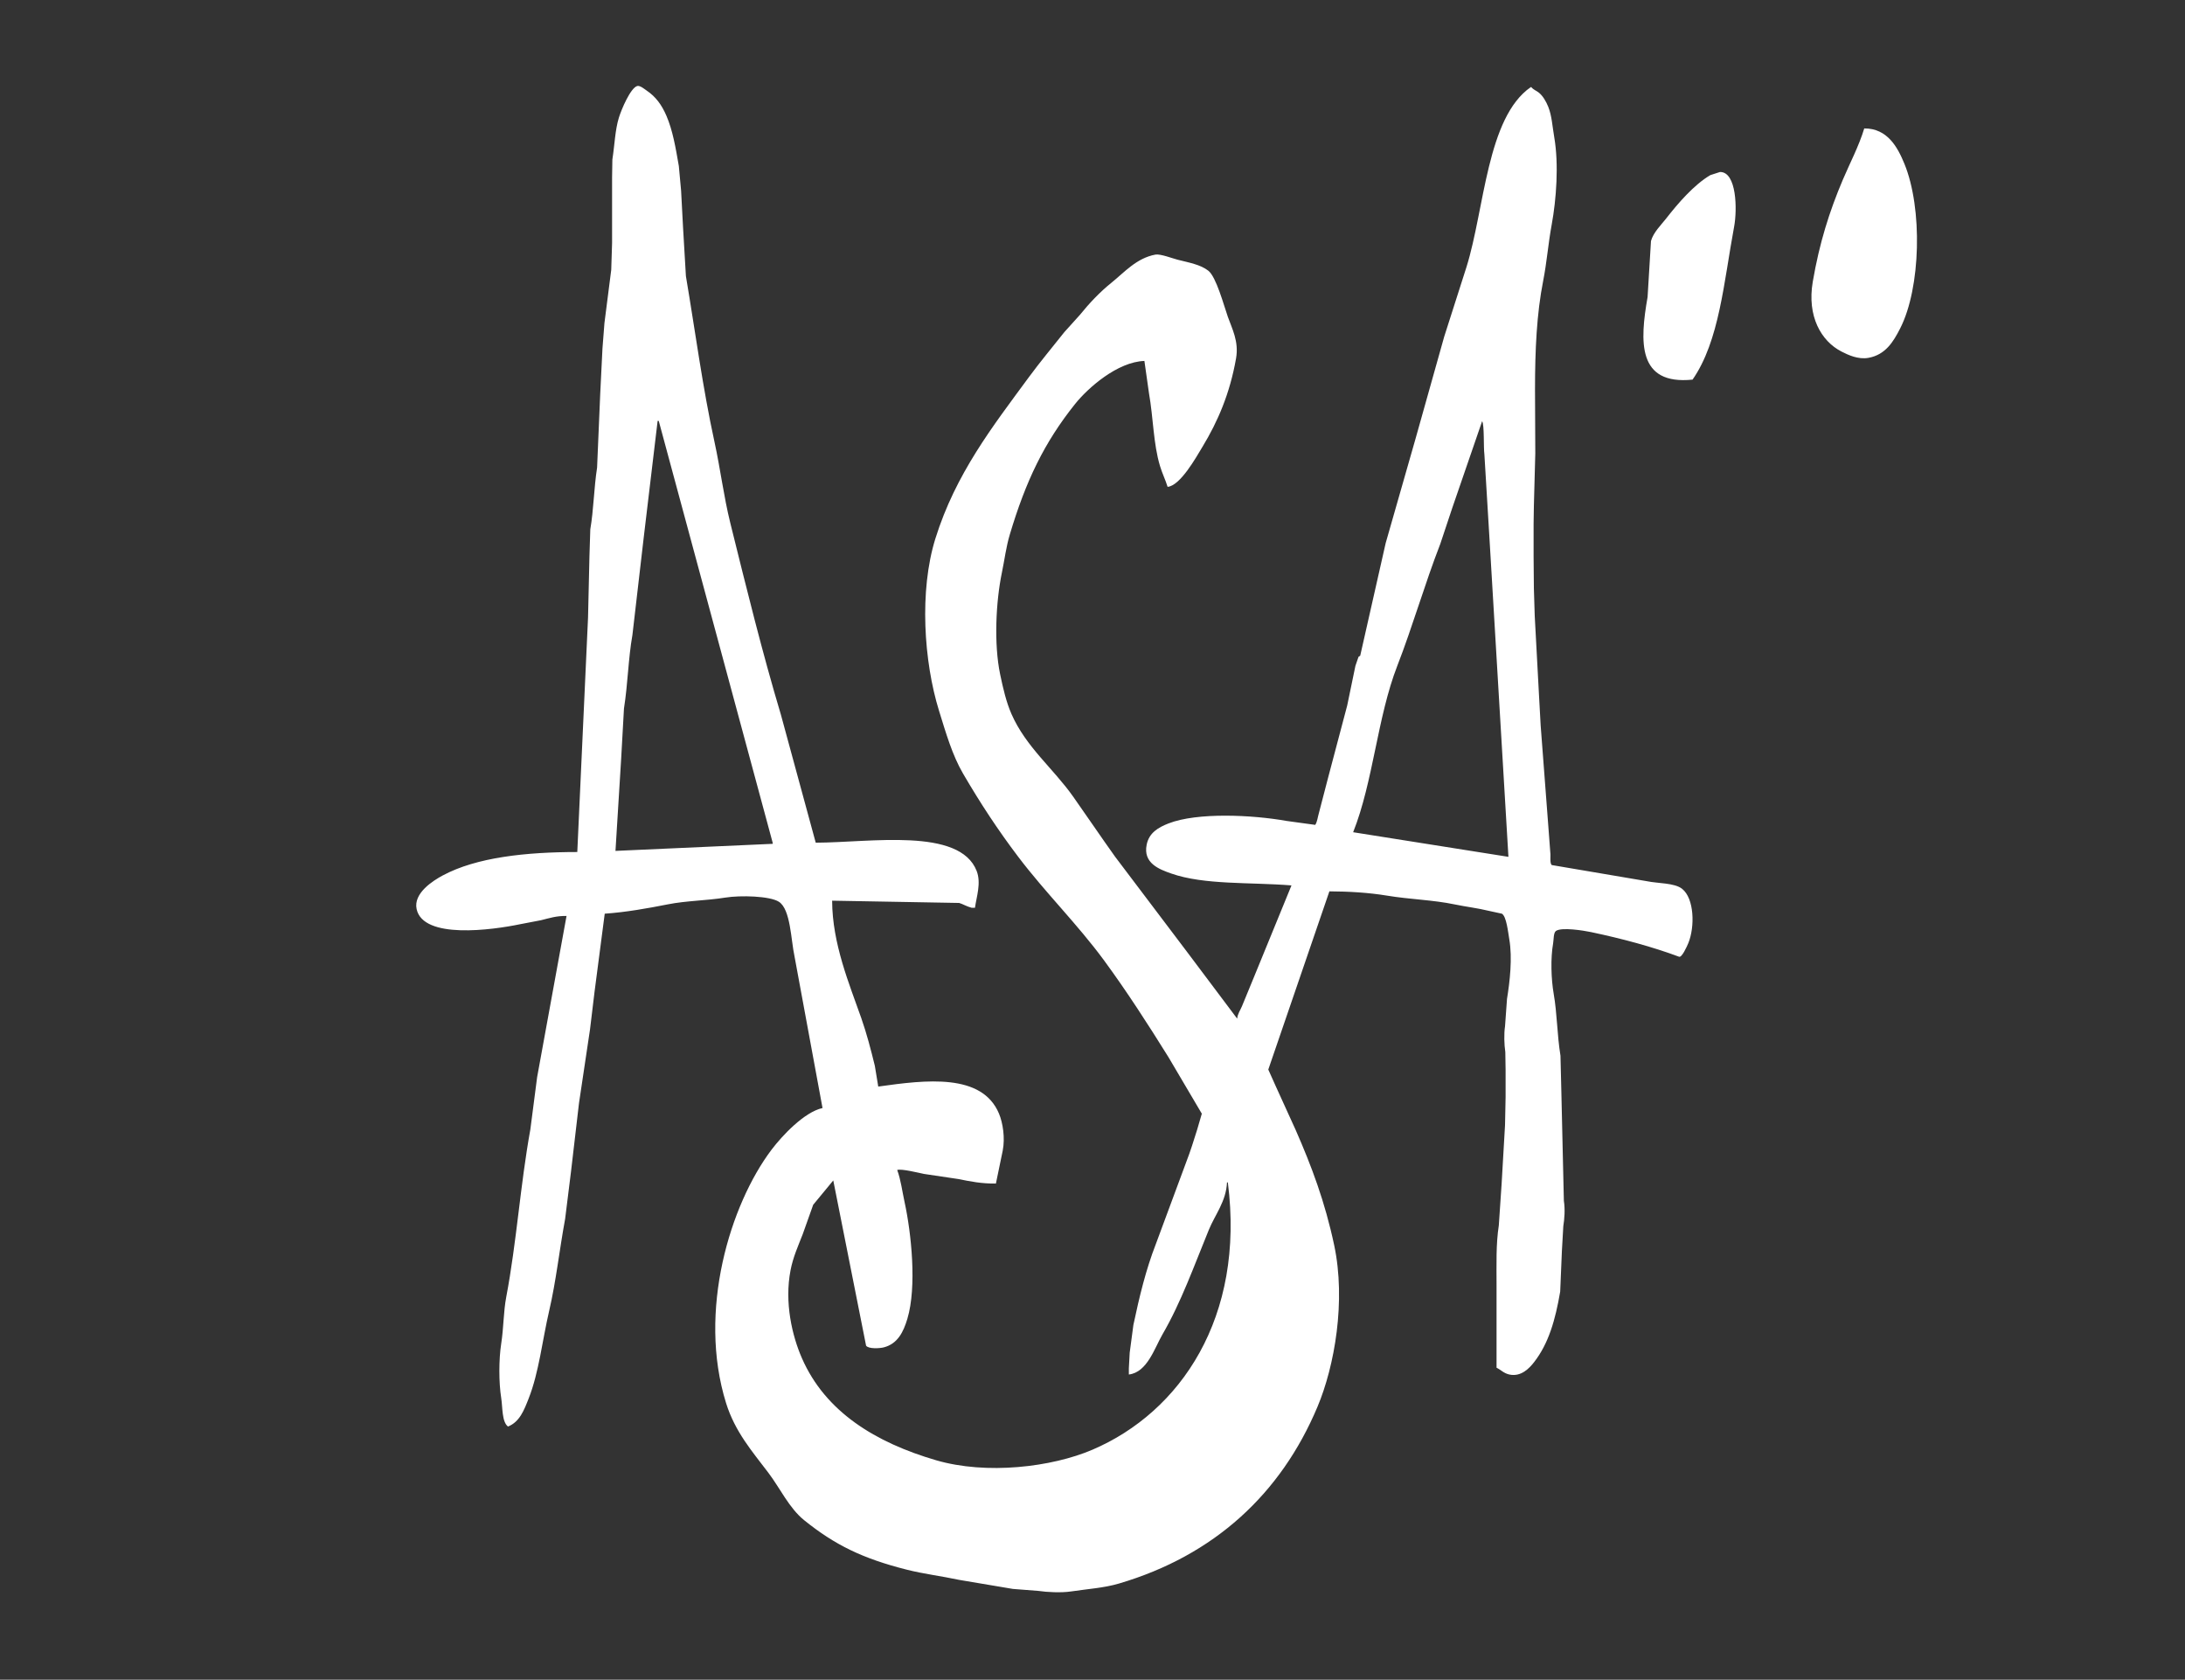 <svg xmlns="http://www.w3.org/2000/svg" width="800.31" height="615.177" viewBox="0 0 7725 5938">
  <rect x="0" y="0" width="7725" height="5938" fill="#333333" stroke="none"/>
  <defs>
    <style>
      .cls-1 {
        fill: #fff;
        fill-rule: evenodd;
      }
    </style>
  </defs>
  <path id="Color_Fill_1" data-name="Color Fill 1" class="cls-1" d="M2942,3184c0.35,152.41,61.56,296.63,103,415,18.98,54.2,33.75,110.62,48,169q6,36.495,12,73h1c167.95-23.6,365.95-48.01,426,96,13.47,32.31,22.05,85.2,13,131q-12,57.99-24,116c-50.74.66-90.43-7.44-133-16l-121-18c-17.93-3.55-80.12-19.22-95-14,12.89,34.77,17.4,73.57,26,113,23.85,109.27,44.05,299.35,10,413-14.07,46.96-34.4,88.26-83,101-15.13,3.97-54.78,6.08-63-6q-57.99-291.975-116-584-35.49,42.99-71,86-18.495,51.99-37,104c-15.85,41.03-33.87,80-43,127-22.28,114.65,5.64,232.27,40,311,83.33,190.94,261.27,298.7,474,361,178.92,52.4,409.2,24.47,553-37,311.39-133.11,540-468.16,479-945h-3c-2.98,66.97-42.46,114.52-64,167-52.18,127.15-98.28,257.05-164,370-27.99,48.1-53.85,134.39-119,142v-22q1.5-27.495,3-55,6.495-48.99,13-98c21.37-101.06,44.43-196.05,79-285q54.495-146.985,109-294c13.74-35.39,25.09-72.01,37-110q8.505-28.995,17-58-58.995-99.99-118-200c-72.76-116.8-146.87-231.76-227-341-94.49-128.81-207.94-240.17-304-367-71.6-94.53-133.1-188.03-195-294-38.3-65.57-60.65-143.61-85-222-54.03-173.96-70.49-424.84-13-609,71.67-229.6,202.81-396.9,330-570,40.51-55.13,83.87-106.74,126-160l55-61c32.6-40.56,71.43-81.43,112-114,44.78-35.958,88.04-86.635,155-99,17.17-3.171,60.98,13.64,78,18,39.91,10.223,80.92,17.019,109,39,27.95,21.881,54.57,121.77,69,163,14.44,41.27,39.62,86.59,29,147-21.76,123.75-64.11,222.55-119,313-21.62,35.63-77.9,137.23-123,141-7.32-23.92-19.26-48.14-27-74-23.71-79.21-23.3-169.14-39-258q-7.995-56.49-16-113c-95.14,2.94-199.72,95.35-245,152-109.05,136.43-174.17,271.66-231,462-13.04,43.68-18.23,87.75-28,135-21.13,102.19-28.5,251.58-6,359,10.6,50.61,21.55,97.88,40,140,51.14,116.77,148.23,193.03,218,292,49.98,70.89,97.89,141.81,148,212q128.49,169.98,257,340,87.495,116.49,175,233c1.23-16.49,11.47-30.58,17-44q22.005-53.49,44-107,65.49-159.99,131-320c-146.25-11.75-308.46-1.12-425-42-42.43-14.88-100.3-36.28-87-102,8.47-41.83,40.58-60.74,77-75,102.39-40.1,298.54-30.21,417-9q51,7.005,102,14c7.44-11.47,8.49-26.9,13-42q16.005-61.5,32-123,33.99-128.49,68-257,14.505-69.99,29-140,5.505-16.005,11-32c2-1.33,4-2.67,6-4q45-198.975,90-398,52.5-183.48,105-367,51-181.485,102-363,39.495-123.495,79-247c63.82-204.91,71.92-527.87,227-635h2c6.79,8.944,17.15,12.131,26,19,14.67,11.388,26.73,32.555,34,51,12.67,32.128,14.24,67.784,21,107,16.49,95.7,7.4,219.945-9,309-12.38,67.236-17.22,133.287-30,198-23.19,117.41-29,245.53-29,385q0.495,112.995,1,226-2.505,92.49-5,185-0.495,31.995-1,64v114q0.495,57,1,114,1.5,48.495,3,97,7.5,139.485,15,279,3,54.495,6,109,13.005,170.985,26,342,4.005,52.995,8,106c2.03,12.78-2.62,37.33,5,45q167.985,28.5,336,57c38.74,8.34,97.81,5.57,125,27,43.02,33.91,45.8,133.97,22,192-4.67,11.38-23.08,52.74-33,48-95.21-35.38-199.77-63.49-311-87-24.47-5.17-104-18.2-124-4-9.14,6.49-7.64,30.82-10,44-9.35,52.3-6.97,126.52,2,178,12.45,71.43,11.85,144.28,24,219l3,123q1.995,86.49,4,173,2.505,108.495,5,217c4.74,29.03,2.19,64.18-2,90q-2.505,43.995-5,88-3,71.49-6,143c-17.2,100.73-41.07,183.45-92,249-16.52,21.26-45.84,53.33-88,44-19.51-4.32-29.88-16.69-45-24V4542c0-72.84-2.28-144.29,8-210q4.995-73.995,10-148,6-103.485,12-207,1.005-49.5,2-99v-96q-0.495-31.5-1-63c-3.9-25.35-5.16-64.42-1-91q3.495-48.495,7-97c9.97-60.9,19.52-144.61,8-211-4.35-25.04-9.85-80.01-26-90q-22.995-4.995-46-10c-39.11-9.71-80.29-14.31-122-23-76.28-15.89-156.97-17.4-239-31-63.27-10.49-135.17-14.76-203-15q-107.985,314.97-216,630,13.005,28.995,26,58,35.49,77.985,71,156c55.75,127.08,103.39,253.3,136,407,41.84,197.21,1.58,426.89-59,571-129.33,307.67-364.73,525.6-702,625-53.17,15.67-107.97,18.73-170,28-33.04,4.94-83.84,2.69-115-2q-45-3.495-90-7-94.995-16.005-190-32c-63.18-13.55-124.63-20.76-185-36-157.14-39.67-254.97-87.88-363-175-52.89-42.66-84.85-112.57-126-167-57.25-75.73-118.2-144.97-150-247-101.28-324.95,14.51-702.12,161-896,36.09-47.76,114.88-132.71,180-147q-49.5-267.975-99-536c-12.76-58.25-13.71-166.23-55-193-32.26-20.92-137.01-23.33-189-15-69.08,11.06-137.57,10.9-204,24-72.01,14.2-147.35,27.71-223,33q-18,137.985-36,276-7.995,66.495-16,133-19.5,130.485-39,261-13.995,119.985-28,240-10.5,84.495-21,169c-20.2,109.72-32.11,220.23-56,323-25.08,107.89-36.23,218.59-73,312-16.29,41.39-31.73,82.59-73,99-21.89-16.55-18.8-68.06-24-101-8.75-55.46-8.62-136.26,0-192,8.91-57.61,7.7-111.79,18-166,36.26-190.8,49.61-395.94,85-591q12-92.49,24-185,51.99-284.97,104-570c-36.55-.51-59.81,7.53-90,15q-36.495,7.005-73,14c-101.41,21.1-343.4,53.96-367-53-12.48-56.54,58.46-100.97,92-119,119.83-64.42,294.61-82.93,476-83q19.005-414.465,38-829,2.505-108.495,5-217,1.5-47.49,3-95c11.88-68.6,12.61-144.48,24-218q5.505-129.48,11-259,4.005-80.985,8-162,3.495-45,7-90,12-93.99,24-188,1.5-47.495,3-95V627q0.495-31.5,1-63c8.23-53.154,9.46-103.9,23-148,8.85-28.825,41.13-105.4,65-112,9.88-2.731,27.12,12.077,33,16,32.62,21.76,53.57,50.963,70,89,22.44,51.971,32.61,112.354,44,178q4.005,43.5,8,87,3.495,65.994,7,132,4.995,84.991,10,170c33.31,197.07,59.17,394.34,101,586,21.15,96.92,32.6,192.67,56,287,57.7,232.6,112.24,454.8,179,678q61.5,225.975,123,452c193.38-.59,508.9-54.83,569,100,16.57,42.7-.61,90.81-6,130h-12c-18.92-5.14-30.77-13.21-44-17Q3166.525,3188,2942,3184ZM6591,454c81.98-.462,117.98,66.45,142,125,64.67,157.65,58.09,438.63-15,582-24.08,47.24-51.9,93.1-112,104-36.85,6.69-72.8-10.69-95-22-72.72-37.05-122.82-125.53-102-247,23.54-137.327,58.69-248.282,106-360C6540.25,576.38,6571.78,517.331,6591,454ZM6081,608c59.28-.811,61.12,133.245,50,193-36.54,196.383-52.16,404.72-147,541-196.36,19.95-186.3-135.79-159-292q6-98.99,12-198c8.55-30.771,36.07-56.977,54-80,40.56-52.084,98.36-119.422,156-153ZM2176,3008q277.965-12.495,556-25v-3q-201.48-745.92-403-1492h-4q-24.495,205.485-49,411-19.995,172.485-40,345c-15.01,85.53-16.06,172.63-30,261q-4.995,89.49-10,179Q2186,2845.985,2176,3008ZM5240,1489q-52.5,152.49-105,305-21.495,64.5-43,129c-54.83,141.19-97.71,291.46-152,431-70.52,181.27-84.92,409.41-156,588q274.47,43.5,549,87-33.495-562.44-67-1125-9-148.98-18-298C5244.62,1583.63,5248.24,1500.63,5240,1489Z"/>
</svg>
